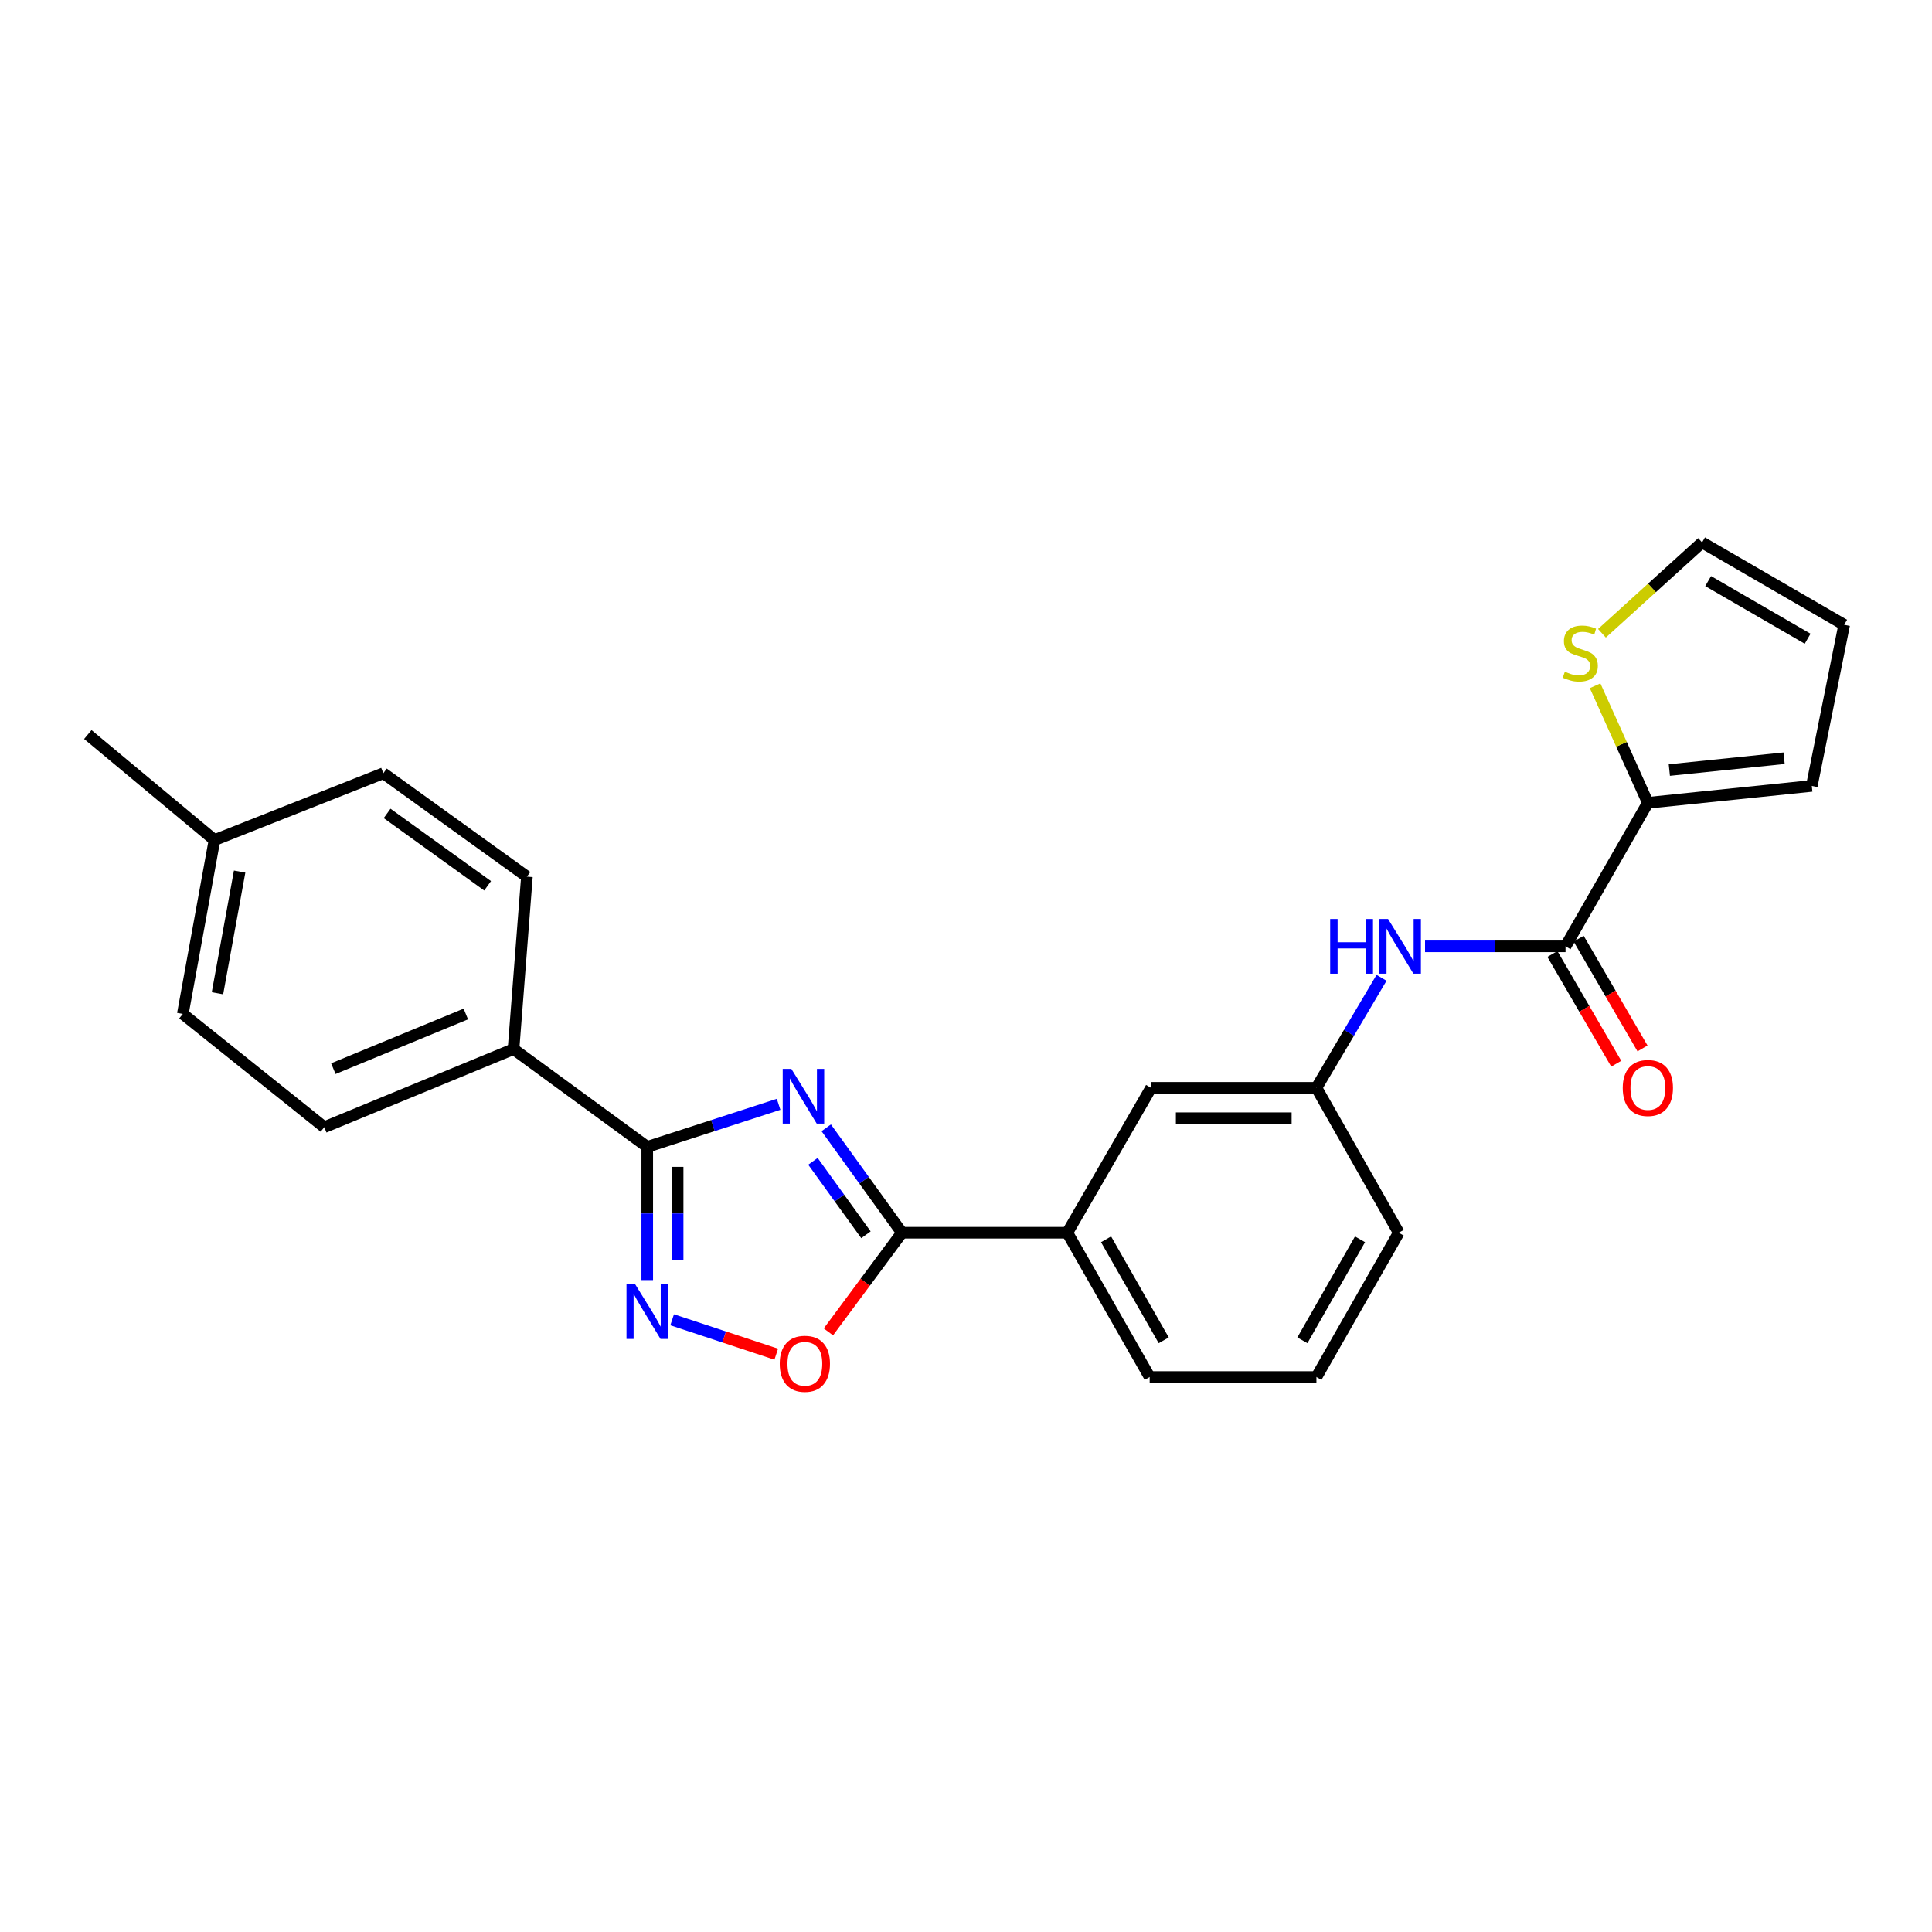 <?xml version='1.0' encoding='iso-8859-1'?>
<svg version='1.1' baseProfile='full'
              xmlns='http://www.w3.org/2000/svg'
                      xmlns:rdkit='http://www.rdkit.org/xml'
                      xmlns:xlink='http://www.w3.org/1999/xlink'
                  xml:space='preserve'
width='1000px' height='1000px' viewBox='0 0 1000 1000'>
<!-- END OF HEADER -->
<rect style='opacity:1.0;fill:#FFFFFF;stroke:none' width='1000' height='1000' x='0' y='0'> </rect>
<path class='bond-0' d='M 403.003,571.584 L 369.008,582.606' style='fill:none;fill-rule:evenodd;stroke:#0000FF;stroke-width:6px;stroke-linecap:butt;stroke-linejoin:miter;stroke-opacity:1' />
<path class='bond-0' d='M 369.008,582.606 L 335.013,593.628' style='fill:none;fill-rule:evenodd;stroke:#000000;stroke-width:6px;stroke-linecap:butt;stroke-linejoin:miter;stroke-opacity:1' />
<path class='bond-1' d='M 427.658,583.751 L 447.252,610.906' style='fill:none;fill-rule:evenodd;stroke:#0000FF;stroke-width:6px;stroke-linecap:butt;stroke-linejoin:miter;stroke-opacity:1' />
<path class='bond-1' d='M 447.252,610.906 L 466.847,638.062' style='fill:none;fill-rule:evenodd;stroke:#000000;stroke-width:6px;stroke-linecap:butt;stroke-linejoin:miter;stroke-opacity:1' />
<path class='bond-1' d='M 420.781,601.101 L 434.497,620.11' style='fill:none;fill-rule:evenodd;stroke:#0000FF;stroke-width:6px;stroke-linecap:butt;stroke-linejoin:miter;stroke-opacity:1' />
<path class='bond-1' d='M 434.497,620.11 L 448.214,639.119' style='fill:none;fill-rule:evenodd;stroke:#000000;stroke-width:6px;stroke-linecap:butt;stroke-linejoin:miter;stroke-opacity:1' />
<path class='bond-2' d='M 335.013,593.628 L 335.013,628.103' style='fill:none;fill-rule:evenodd;stroke:#000000;stroke-width:6px;stroke-linecap:butt;stroke-linejoin:miter;stroke-opacity:1' />
<path class='bond-2' d='M 335.013,628.103 L 335.013,662.578' style='fill:none;fill-rule:evenodd;stroke:#0000FF;stroke-width:6px;stroke-linecap:butt;stroke-linejoin:miter;stroke-opacity:1' />
<path class='bond-2' d='M 350.742,603.97 L 350.742,628.103' style='fill:none;fill-rule:evenodd;stroke:#000000;stroke-width:6px;stroke-linecap:butt;stroke-linejoin:miter;stroke-opacity:1' />
<path class='bond-2' d='M 350.742,628.103 L 350.742,652.236' style='fill:none;fill-rule:evenodd;stroke:#0000FF;stroke-width:6px;stroke-linecap:butt;stroke-linejoin:miter;stroke-opacity:1' />
<path class='bond-9' d='M 335.013,593.628 L 265.798,543.007' style='fill:none;fill-rule:evenodd;stroke:#000000;stroke-width:6px;stroke-linecap:butt;stroke-linejoin:miter;stroke-opacity:1' />
<path class='bond-3' d='M 466.847,638.062 L 447.813,663.725' style='fill:none;fill-rule:evenodd;stroke:#000000;stroke-width:6px;stroke-linecap:butt;stroke-linejoin:miter;stroke-opacity:1' />
<path class='bond-3' d='M 447.813,663.725 L 428.779,689.389' style='fill:none;fill-rule:evenodd;stroke:#FF0000;stroke-width:6px;stroke-linecap:butt;stroke-linejoin:miter;stroke-opacity:1' />
<path class='bond-7' d='M 466.847,638.062 L 552.447,638.062' style='fill:none;fill-rule:evenodd;stroke:#000000;stroke-width:6px;stroke-linecap:butt;stroke-linejoin:miter;stroke-opacity:1' />
<path class='bond-25' d='M 347.901,683.126 L 374.843,692.026' style='fill:none;fill-rule:evenodd;stroke:#0000FF;stroke-width:6px;stroke-linecap:butt;stroke-linejoin:miter;stroke-opacity:1' />
<path class='bond-25' d='M 374.843,692.026 L 401.785,700.926' style='fill:none;fill-rule:evenodd;stroke:#FF0000;stroke-width:6px;stroke-linecap:butt;stroke-linejoin:miter;stroke-opacity:1' />
<path class='bond-4' d='M 810.312,489.826 L 773.957,489.826' style='fill:none;fill-rule:evenodd;stroke:#000000;stroke-width:6px;stroke-linecap:butt;stroke-linejoin:miter;stroke-opacity:1' />
<path class='bond-4' d='M 773.957,489.826 L 737.601,489.826' style='fill:none;fill-rule:evenodd;stroke:#0000FF;stroke-width:6px;stroke-linecap:butt;stroke-linejoin:miter;stroke-opacity:1' />
<path class='bond-5' d='M 810.312,489.826 L 852.929,415.534' style='fill:none;fill-rule:evenodd;stroke:#000000;stroke-width:6px;stroke-linecap:butt;stroke-linejoin:miter;stroke-opacity:1' />
<path class='bond-13' d='M 803.515,493.782 L 820.04,522.176' style='fill:none;fill-rule:evenodd;stroke:#000000;stroke-width:6px;stroke-linecap:butt;stroke-linejoin:miter;stroke-opacity:1' />
<path class='bond-13' d='M 820.04,522.176 L 836.565,550.57' style='fill:none;fill-rule:evenodd;stroke:#FF0000;stroke-width:6px;stroke-linecap:butt;stroke-linejoin:miter;stroke-opacity:1' />
<path class='bond-13' d='M 817.109,485.87 L 833.634,514.265' style='fill:none;fill-rule:evenodd;stroke:#000000;stroke-width:6px;stroke-linecap:butt;stroke-linejoin:miter;stroke-opacity:1' />
<path class='bond-13' d='M 833.634,514.265 L 850.159,542.659' style='fill:none;fill-rule:evenodd;stroke:#FF0000;stroke-width:6px;stroke-linecap:butt;stroke-linejoin:miter;stroke-opacity:1' />
<path class='bond-8' d='M 852.929,415.534 L 839.276,385.244' style='fill:none;fill-rule:evenodd;stroke:#000000;stroke-width:6px;stroke-linecap:butt;stroke-linejoin:miter;stroke-opacity:1' />
<path class='bond-8' d='M 839.276,385.244 L 825.624,354.955' style='fill:none;fill-rule:evenodd;stroke:#CCCC00;stroke-width:6px;stroke-linecap:butt;stroke-linejoin:miter;stroke-opacity:1' />
<path class='bond-12' d='M 852.929,415.534 L 937.786,406.787' style='fill:none;fill-rule:evenodd;stroke:#000000;stroke-width:6px;stroke-linecap:butt;stroke-linejoin:miter;stroke-opacity:1' />
<path class='bond-12' d='M 864.044,398.576 L 923.444,392.453' style='fill:none;fill-rule:evenodd;stroke:#000000;stroke-width:6px;stroke-linecap:butt;stroke-linejoin:miter;stroke-opacity:1' />
<path class='bond-6' d='M 715.081,506.113 L 698.23,534.583' style='fill:none;fill-rule:evenodd;stroke:#0000FF;stroke-width:6px;stroke-linecap:butt;stroke-linejoin:miter;stroke-opacity:1' />
<path class='bond-6' d='M 698.23,534.583 L 681.38,563.053' style='fill:none;fill-rule:evenodd;stroke:#000000;stroke-width:6px;stroke-linecap:butt;stroke-linejoin:miter;stroke-opacity:1' />
<path class='bond-11' d='M 552.447,638.062 L 595.797,563.053' style='fill:none;fill-rule:evenodd;stroke:#000000;stroke-width:6px;stroke-linecap:butt;stroke-linejoin:miter;stroke-opacity:1' />
<path class='bond-21' d='M 552.447,638.062 L 595.072,712.747' style='fill:none;fill-rule:evenodd;stroke:#000000;stroke-width:6px;stroke-linecap:butt;stroke-linejoin:miter;stroke-opacity:1' />
<path class='bond-21' d='M 572.501,641.468 L 602.339,693.748' style='fill:none;fill-rule:evenodd;stroke:#000000;stroke-width:6px;stroke-linecap:butt;stroke-linejoin:miter;stroke-opacity:1' />
<path class='bond-14' d='M 829.166,327.779 L 855.076,304.271' style='fill:none;fill-rule:evenodd;stroke:#CCCC00;stroke-width:6px;stroke-linecap:butt;stroke-linejoin:miter;stroke-opacity:1' />
<path class='bond-14' d='M 855.076,304.271 L 880.987,280.764' style='fill:none;fill-rule:evenodd;stroke:#000000;stroke-width:6px;stroke-linecap:butt;stroke-linejoin:miter;stroke-opacity:1' />
<path class='bond-16' d='M 265.798,543.007 L 167.842,583.43' style='fill:none;fill-rule:evenodd;stroke:#000000;stroke-width:6px;stroke-linecap:butt;stroke-linejoin:miter;stroke-opacity:1' />
<path class='bond-16' d='M 241.105,524.838 L 172.536,553.134' style='fill:none;fill-rule:evenodd;stroke:#000000;stroke-width:6px;stroke-linecap:butt;stroke-linejoin:miter;stroke-opacity:1' />
<path class='bond-17' d='M 265.798,543.007 L 272.727,453.772' style='fill:none;fill-rule:evenodd;stroke:#000000;stroke-width:6px;stroke-linecap:butt;stroke-linejoin:miter;stroke-opacity:1' />
<path class='bond-10' d='M 681.38,563.053 L 595.797,563.053' style='fill:none;fill-rule:evenodd;stroke:#000000;stroke-width:6px;stroke-linecap:butt;stroke-linejoin:miter;stroke-opacity:1' />
<path class='bond-10' d='M 668.542,578.781 L 608.635,578.781' style='fill:none;fill-rule:evenodd;stroke:#000000;stroke-width:6px;stroke-linecap:butt;stroke-linejoin:miter;stroke-opacity:1' />
<path class='bond-26' d='M 681.38,563.053 L 723.996,638.062' style='fill:none;fill-rule:evenodd;stroke:#000000;stroke-width:6px;stroke-linecap:butt;stroke-linejoin:miter;stroke-opacity:1' />
<path class='bond-15' d='M 937.786,406.787 L 954.545,323.389' style='fill:none;fill-rule:evenodd;stroke:#000000;stroke-width:6px;stroke-linecap:butt;stroke-linejoin:miter;stroke-opacity:1' />
<path class='bond-28' d='M 880.987,280.764 L 954.545,323.389' style='fill:none;fill-rule:evenodd;stroke:#000000;stroke-width:6px;stroke-linecap:butt;stroke-linejoin:miter;stroke-opacity:1' />
<path class='bond-28' d='M 884.135,300.767 L 935.626,330.604' style='fill:none;fill-rule:evenodd;stroke:#000000;stroke-width:6px;stroke-linecap:butt;stroke-linejoin:miter;stroke-opacity:1' />
<path class='bond-19' d='M 167.842,583.43 L 94.625,524.797' style='fill:none;fill-rule:evenodd;stroke:#000000;stroke-width:6px;stroke-linecap:butt;stroke-linejoin:miter;stroke-opacity:1' />
<path class='bond-18' d='M 272.727,453.772 L 198.417,400.233' style='fill:none;fill-rule:evenodd;stroke:#000000;stroke-width:6px;stroke-linecap:butt;stroke-linejoin:miter;stroke-opacity:1' />
<path class='bond-18' d='M 252.386,458.503 L 200.369,421.026' style='fill:none;fill-rule:evenodd;stroke:#000000;stroke-width:6px;stroke-linecap:butt;stroke-linejoin:miter;stroke-opacity:1' />
<path class='bond-20' d='M 198.417,400.233 L 111.018,434.819' style='fill:none;fill-rule:evenodd;stroke:#000000;stroke-width:6px;stroke-linecap:butt;stroke-linejoin:miter;stroke-opacity:1' />
<path class='bond-27' d='M 94.625,524.797 L 111.018,434.819' style='fill:none;fill-rule:evenodd;stroke:#000000;stroke-width:6px;stroke-linecap:butt;stroke-linejoin:miter;stroke-opacity:1' />
<path class='bond-27' d='M 112.558,514.119 L 124.033,451.135' style='fill:none;fill-rule:evenodd;stroke:#000000;stroke-width:6px;stroke-linecap:butt;stroke-linejoin:miter;stroke-opacity:1' />
<path class='bond-24' d='M 111.018,434.819 L 45.455,380.196' style='fill:none;fill-rule:evenodd;stroke:#000000;stroke-width:6px;stroke-linecap:butt;stroke-linejoin:miter;stroke-opacity:1' />
<path class='bond-22' d='M 595.072,712.747 L 681.38,712.747' style='fill:none;fill-rule:evenodd;stroke:#000000;stroke-width:6px;stroke-linecap:butt;stroke-linejoin:miter;stroke-opacity:1' />
<path class='bond-23' d='M 681.38,712.747 L 723.996,638.062' style='fill:none;fill-rule:evenodd;stroke:#000000;stroke-width:6px;stroke-linecap:butt;stroke-linejoin:miter;stroke-opacity:1' />
<path class='bond-23' d='M 674.111,693.749 L 703.942,641.469' style='fill:none;fill-rule:evenodd;stroke:#000000;stroke-width:6px;stroke-linecap:butt;stroke-linejoin:miter;stroke-opacity:1' />
<path  class='atom-0' d='M 409.608 553.253
L 418.888 568.253
Q 419.808 569.733, 421.288 572.413
Q 422.768 575.093, 422.848 575.253
L 422.848 553.253
L 426.608 553.253
L 426.608 581.573
L 422.728 581.573
L 412.768 565.173
Q 411.608 563.253, 410.368 561.053
Q 409.168 558.853, 408.808 558.173
L 408.808 581.573
L 405.128 581.573
L 405.128 553.253
L 409.608 553.253
' fill='#0000FF'/>
<path  class='atom-3' d='M 328.753 664.709
L 338.033 679.709
Q 338.953 681.189, 340.433 683.869
Q 341.913 686.549, 341.993 686.709
L 341.993 664.709
L 345.753 664.709
L 345.753 693.029
L 341.873 693.029
L 331.913 676.629
Q 330.753 674.709, 329.513 672.509
Q 328.313 670.309, 327.953 669.629
L 327.953 693.029
L 324.273 693.029
L 324.273 664.709
L 328.753 664.709
' fill='#0000FF'/>
<path  class='atom-4' d='M 403.594 705.898
Q 403.594 699.098, 406.954 695.298
Q 410.314 691.498, 416.594 691.498
Q 422.874 691.498, 426.234 695.298
Q 429.594 699.098, 429.594 705.898
Q 429.594 712.778, 426.194 716.698
Q 422.794 720.578, 416.594 720.578
Q 410.354 720.578, 406.954 716.698
Q 403.594 712.818, 403.594 705.898
M 416.594 717.378
Q 420.914 717.378, 423.234 714.498
Q 425.594 711.578, 425.594 705.898
Q 425.594 700.338, 423.234 697.538
Q 420.914 694.698, 416.594 694.698
Q 412.274 694.698, 409.914 697.498
Q 407.594 700.298, 407.594 705.898
Q 407.594 711.618, 409.914 714.498
Q 412.274 717.378, 416.594 717.378
' fill='#FF0000'/>
<path  class='atom-7' d='M 688.501 475.666
L 692.341 475.666
L 692.341 487.706
L 706.821 487.706
L 706.821 475.666
L 710.661 475.666
L 710.661 503.986
L 706.821 503.986
L 706.821 490.906
L 692.341 490.906
L 692.341 503.986
L 688.501 503.986
L 688.501 475.666
' fill='#0000FF'/>
<path  class='atom-7' d='M 718.461 475.666
L 727.741 490.666
Q 728.661 492.146, 730.141 494.826
Q 731.621 497.506, 731.701 497.666
L 731.701 475.666
L 735.461 475.666
L 735.461 503.986
L 731.581 503.986
L 721.621 487.586
Q 720.461 485.666, 719.221 483.466
Q 718.021 481.266, 717.661 480.586
L 717.661 503.986
L 713.981 503.986
L 713.981 475.666
L 718.461 475.666
' fill='#0000FF'/>
<path  class='atom-9' d='M 809.958 347.667
Q 810.278 347.787, 811.598 348.347
Q 812.918 348.907, 814.358 349.267
Q 815.838 349.587, 817.278 349.587
Q 819.958 349.587, 821.518 348.307
Q 823.078 346.987, 823.078 344.707
Q 823.078 343.147, 822.278 342.187
Q 821.518 341.227, 820.318 340.707
Q 819.118 340.187, 817.118 339.587
Q 814.598 338.827, 813.078 338.107
Q 811.598 337.387, 810.518 335.867
Q 809.478 334.347, 809.478 331.787
Q 809.478 328.227, 811.878 326.027
Q 814.318 323.827, 819.118 323.827
Q 822.398 323.827, 826.118 325.387
L 825.198 328.467
Q 821.798 327.067, 819.238 327.067
Q 816.478 327.067, 814.958 328.227
Q 813.438 329.347, 813.478 331.307
Q 813.478 332.827, 814.238 333.747
Q 815.038 334.667, 816.158 335.187
Q 817.318 335.707, 819.238 336.307
Q 821.798 337.107, 823.318 337.907
Q 824.838 338.707, 825.918 340.347
Q 827.038 341.947, 827.038 344.707
Q 827.038 348.627, 824.398 350.747
Q 821.798 352.827, 817.438 352.827
Q 814.918 352.827, 812.998 352.267
Q 811.118 351.747, 808.878 350.827
L 809.958 347.667
' fill='#CCCC00'/>
<path  class='atom-14' d='M 839.929 563.133
Q 839.929 556.333, 843.289 552.533
Q 846.649 548.733, 852.929 548.733
Q 859.209 548.733, 862.569 552.533
Q 865.929 556.333, 865.929 563.133
Q 865.929 570.013, 862.529 573.933
Q 859.129 577.813, 852.929 577.813
Q 846.689 577.813, 843.289 573.933
Q 839.929 570.053, 839.929 563.133
M 852.929 574.613
Q 857.249 574.613, 859.569 571.733
Q 861.929 568.813, 861.929 563.133
Q 861.929 557.573, 859.569 554.773
Q 857.249 551.933, 852.929 551.933
Q 848.609 551.933, 846.249 554.733
Q 843.929 557.533, 843.929 563.133
Q 843.929 568.853, 846.249 571.733
Q 848.609 574.613, 852.929 574.613
' fill='#FF0000'/>
</svg>
